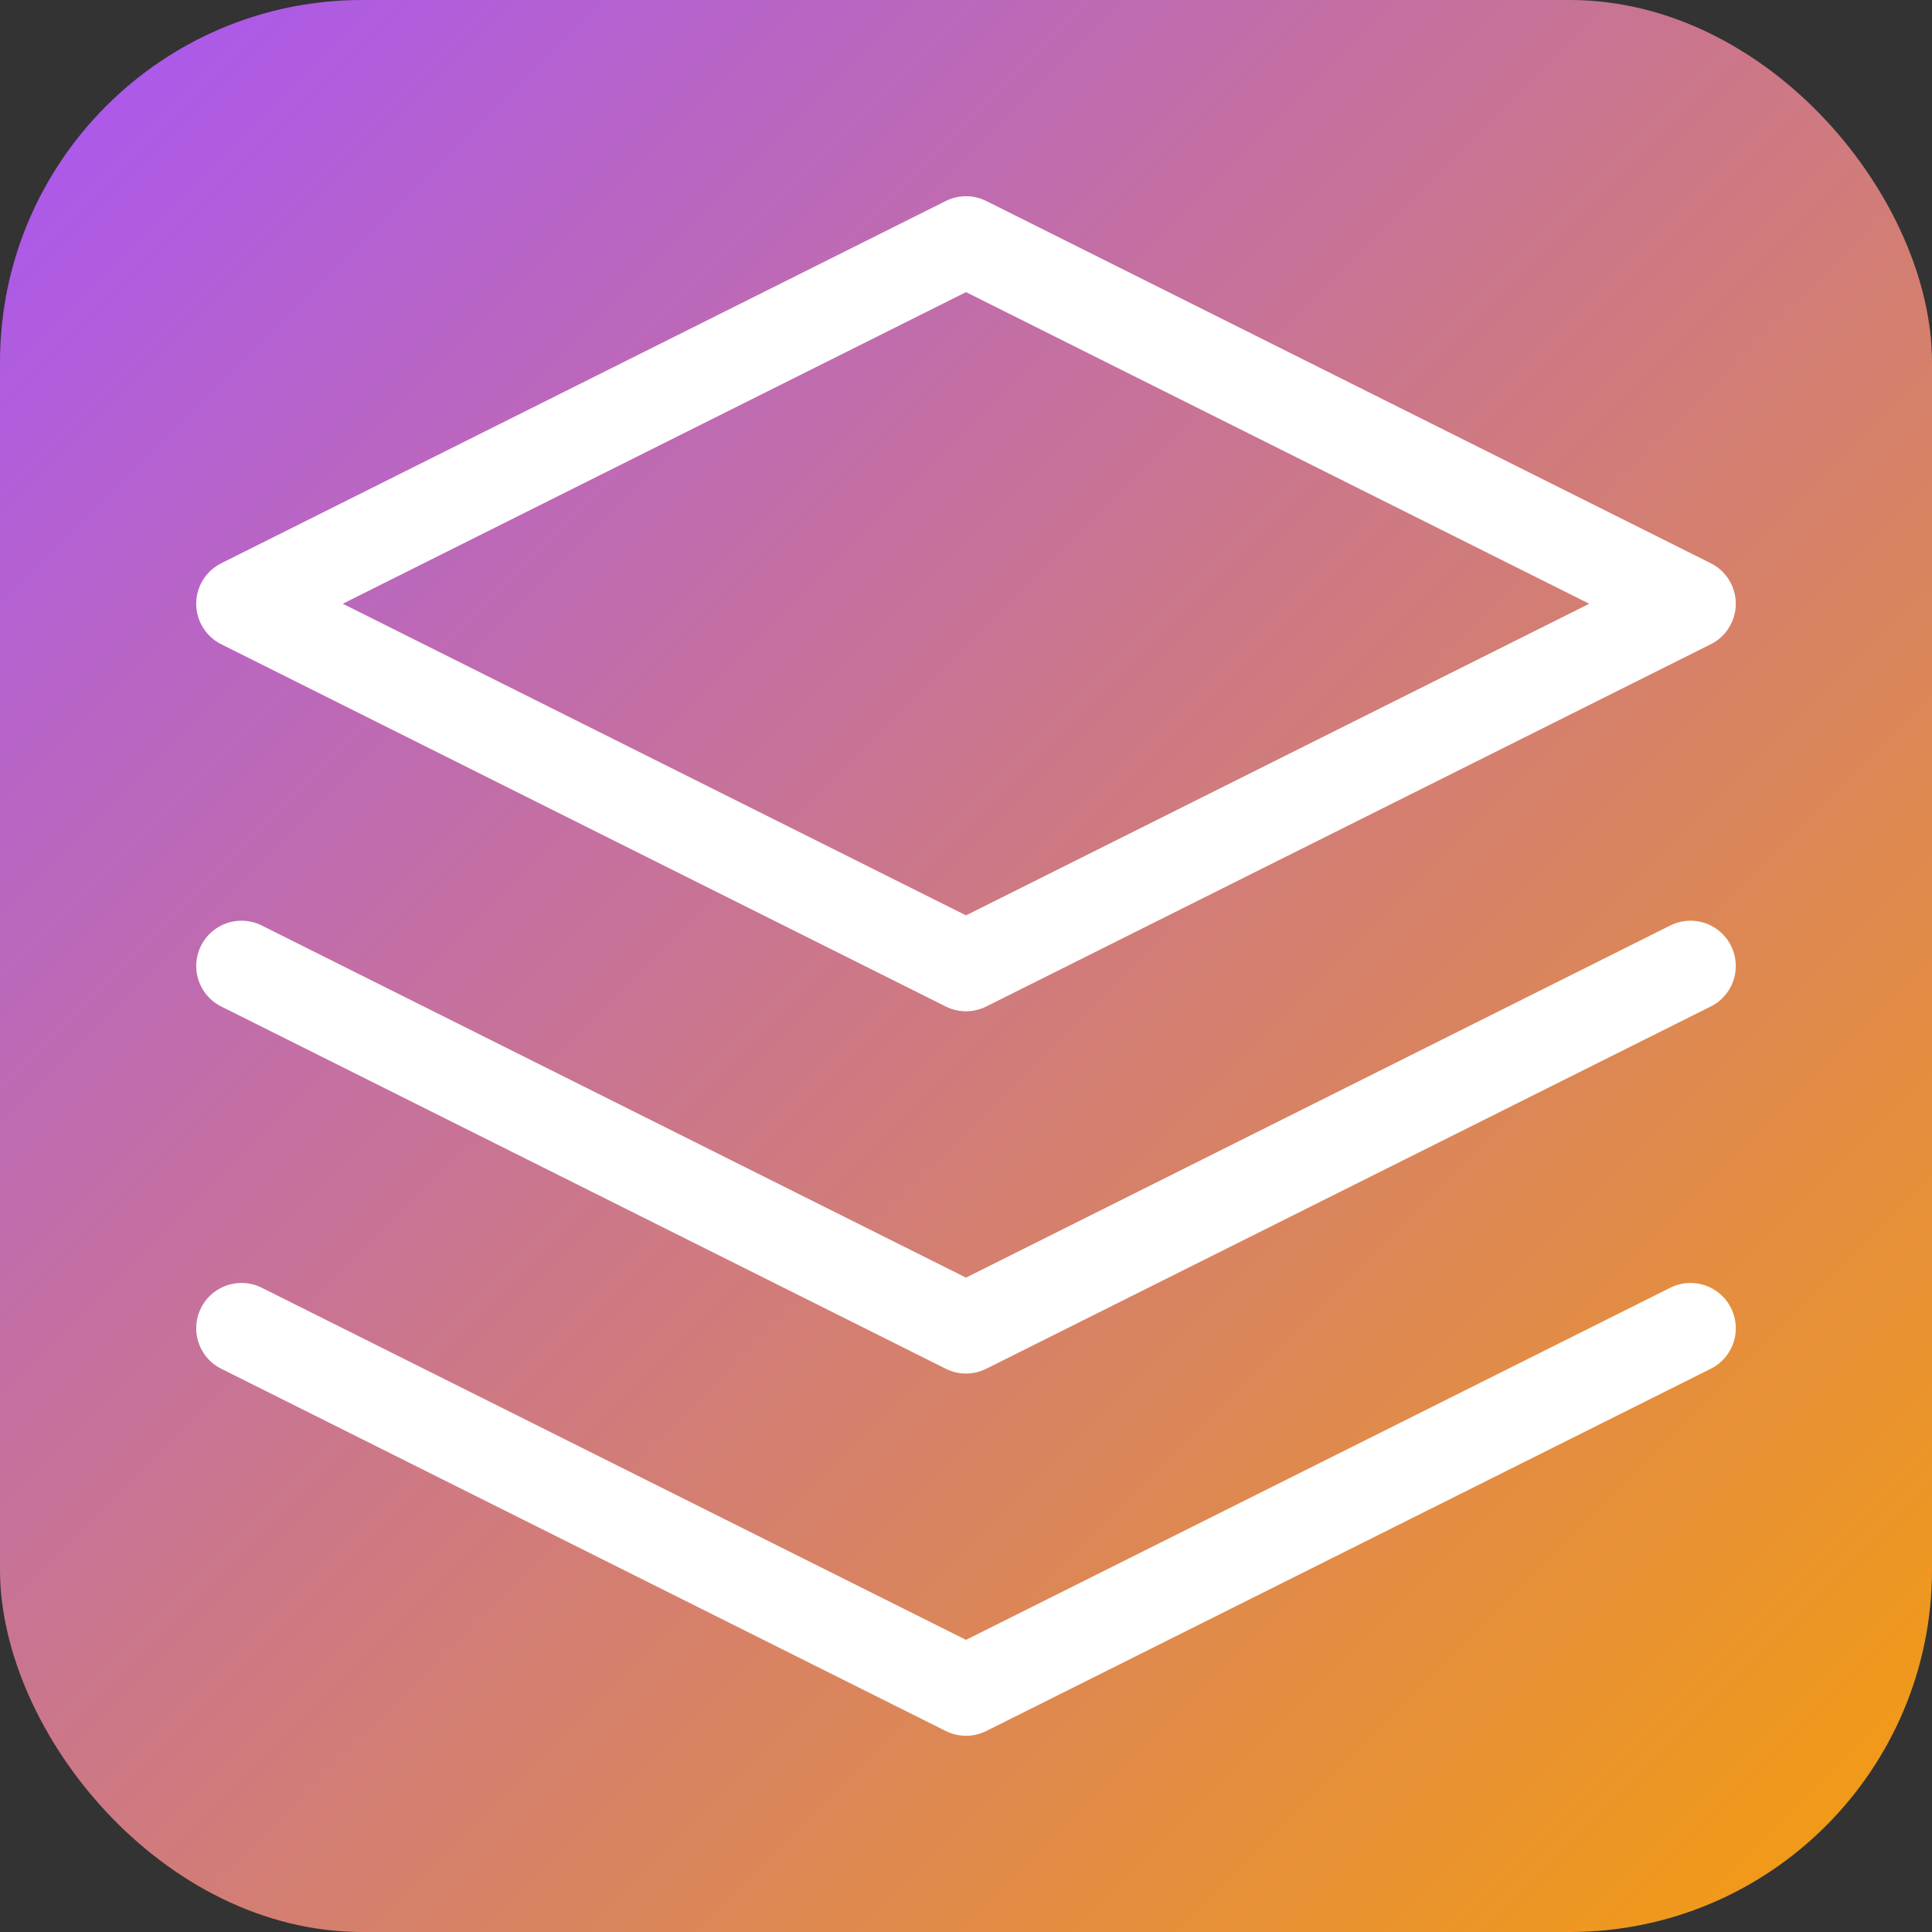 <svg xmlns="http://www.w3.org/2000/svg" viewBox="0 0 64 64" fill="none">
  <rect x="0" y="0" width="64" height="64" fill="#333333" stroke="none"/>
  <rect width="64" height="64" rx="12" fill="url(#grad1)"/>
  <path d="M32 8L8 20l24 12 24-12L32 8zM8 44l24 12 24-12M8 32l24 12 24-12" stroke="white" stroke-width="3" stroke-linecap="round" stroke-linejoin="round"/>
  <defs>
    <linearGradient id="grad1" x1="0%" y1="0%" x2="100%" y2="100%">
      <stop offset="0%" style="stop-color:#a855f7"/>
      <stop offset="100%" style="stop-color:#f59e0b"/>
    </linearGradient>
  </defs>
</svg>